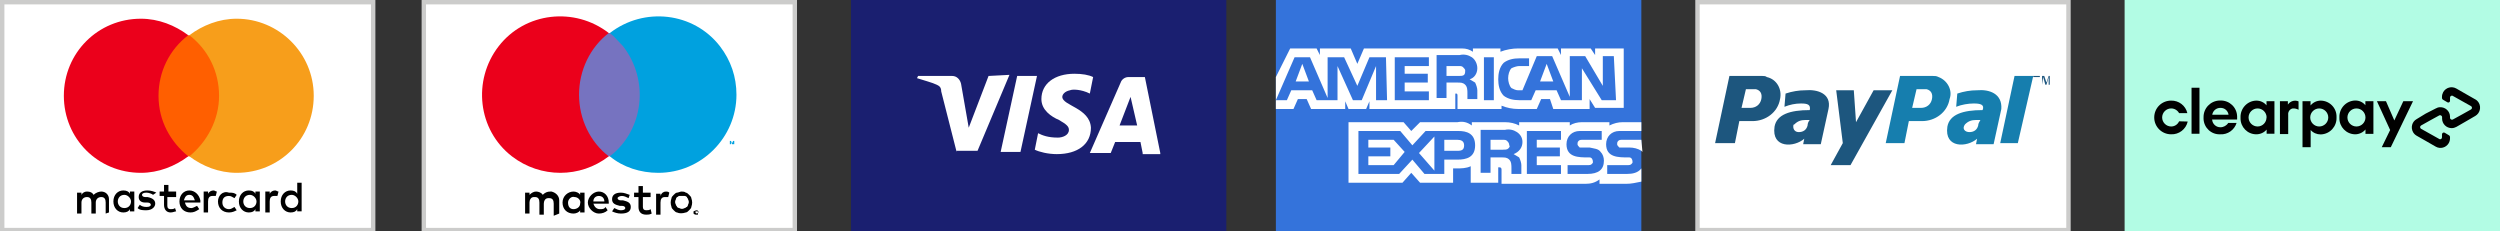 <?xml version="1.0" encoding="UTF-8"?><svg id="uuid-b8a135df-a36b-4fe2-9d75-826fee94c9f4" xmlns="http://www.w3.org/2000/svg" viewBox="0 0 227.1 21"><rect x="0" y="0" width="227.1" height="21" fill="#333333" stroke="none"/><path d="m188.1,0h-34.1v21h34.1V0Z" style="fill:#cccccb;"/><path d="m187.7.4v20.3h-33.3V.4h33.3Z" style="fill:#fff;"/><path d="m179.6,8.2c-.6,0-1.2.1-1.8.3l-.1,1.2c.5-.2,1.1-.3,1.6-.3.6,0,1,.1.8.6-1.8,0-3,.4-3.2,1.5-.3,2,1.8,1.9,2.7,1.1l-.1.5h1.6l.7-3.2c.1-1.4-1.1-1.8-2.2-1.7Zm.1,3.2c-.1.4-.4.6-.8.6s-.7-.3-.4-.7c.3-.3.6-.4,1-.4h.4c-.1.2-.2.3-.2.5Zm3.3-4.5l-1.3,6.1h1.6l1.4-6.1h-1.7Zm-7.4,0h-3l-1.3,6.1h1.7l.4-2h1.2c1.2,0,2.3-.8,2.5-2,.3-.8-.2-1.7-1-2-.2-.1-.3-.1-.5-.1h0Zm-.1,2.1c-.1.5-.5.8-1,.8h-.8l.4-1.7h.9c.4.1.6.4.5.9,0-.1,0,0,0,0h0Z" style="fill:#167eae;"/><path d="m164,8.2c-.6,0-1.2.1-1.8.3l-.1,1.2c.5-.2,1-.3,1.5-.3.6,0,.9.1.8.6-1.8,0-3,.4-3.2,1.5-.3,2,1.8,1.9,2.7,1.1l-.1.5h1.6l.7-3.2c.3-1.4-1-1.8-2.1-1.7h0Zm.2,3.2c-.1.4-.4.6-.8.6-.3,0-.5-.2-.5-.5,0-.1,0-.2.1-.2.3-.3.6-.4,1-.4h.4c-.1.1-.2.3-.2.5Zm2.6-3.2h1.6l.2,2.9,1.6-2.9h1.7l-3.8,6.8h-1.8l1.1-2-.6-4.8Zm-6.7-1.3h-3l-1.3,6.1h1.8l.4-2h1.2c1.2,0,2.3-.8,2.5-2,.2-.9-.3-1.8-1.2-2-.1-.1-.3-.1-.4-.1Zm-.1,2.1c-.1.5-.5.8-1,.8h-.8l.4-1.7h.9c.4.1.6.4.5.9,0-.1,0,0,0,0h0Zm25-1.3v-.7h-.3v-.1h.6v.1h-.3v.7Zm.5,0v-.8h.2l.2.6.2-.6h.1v.8h-.1v-.7l-.2.7h-.1l-.2-.7-.1.7Z" style="fill:#1d567e;"/><path d="m115.9,21h33.2V0h-33.2v21Z" style="fill:#3473db;"/><path d="m118.9,7.4l-.6-1.6-.6,1.6m15.3-.6c-.1.1-.3.1-.5.1h-1.1v-.9h1.1c.2,0,.3,0,.4.1s.2.2.2.3,0,.3-.1.4h0Zm8.1.6l-.6-1.6-.6,1.6h1.2Zm-15.1,1.7h-1v-3.1l-1.3,3.1h-.8l-1.4-3.1v3.1h-1.9l-.4-.9h-1.9l-.4.9h-1l1.7-3.9h1.4l1.6,3.7v-3.7h1.5l1.2,2.6,1.1-2.6h1.5l.1,3.9Zm3.8,0h-3.1v-3.9h3.1v.8h-2.2v.7h2.1v.8h-2.1v.8h2.2v.8Zm4.4-2.9c0,.5-.3.9-.7,1,.2.1.3.2.5.3.1.2.2.5.2.7v.8h-.9v-.5c0-.3,0-.6-.2-.8s-.4-.2-.7-.2h-1v1.4h-.9v-3.9h2.1c.4-.1.8,0,1.1.2s.5.6.5,1h0Zm1.5,2.9h-.9v-3.9h.9v3.9Zm11.1,0h-1.3l-1.8-2.9v2.9h-1.9l-.4-.9h-1.9l-.4.9h-1.1c-.5,0-1-.1-1.4-.4-.4-.4-.5-1-.5-1.5s.1-1.1.5-1.5c.4-.3.9-.4,1.4-.4h.9v.7h-.9c-.2,0-.5.1-.7.2-.2.2-.3.6-.3.9s.1.7.3.9c.2.1.4.2.6.2h.4l1.3-3.1h1.4l1.6,3.7v-3.7h1.4l1.6,2.7v-2.7h1l.2,4Zm-30.9.8h1.6l.4-.9h.8l.4.9h3.1v-.7l.3.7h1.6l.3-.7v.7h7.8v-1.4h.1q.1,0,.1.2v1.2h4v-.3c.5.2,1,.3,1.5.3h1.7l.4-.9h.8l.3.9h3.3v-.9l.5.8h2.6v-5.4h-2.6v.6l-.4-.6h-2.7v.6l-.3-.6h-3.6c-.5,0-1.1.1-1.6.3v-.3h-2.5v.3c-.3-.2-.6-.3-1-.3h-8.9l-.6,1.4-.6-1.4h-2.8v.6l-.3-.6h-2.4l-1.3,2.6v2.9Zm33.2,2.8h-1.7c-.2,0-.3,0-.4.1s-.1.2-.1.3.1.2.2.3h.9c.4,0,.8.1,1.1.3l.1.1m-.1,1.5c-.3.4-.8.5-1.3.5h-1.8v-.8h1.8c.2,0,.3,0,.4-.1s.1-.1.1-.2c0-.2-.1-.4-.3-.4h-.1c-.9,0-2,0-2-1.2,0-.7.5-1.2,1.2-1.2h2v-.8h-1.7c-.4,0-.8.1-1.2.3v-.3h-2.5c-.4,0-.8.1-1.1.3v-.3h-4.6v.3c-.4-.2-.8-.3-1.3-.3h-3v.3c-.4-.3-.8-.4-1.3-.3h-3.4l-.8.8-.7-.8h-5v5.5h4.9l.8-.9.8.9h3v-1.3h.3c.4,0,.9,0,1.3-.2v1.5h2.5v-1.4h.1q.2,0,.2.2v1.3h7.6c.5,0,.9-.1,1.3-.4v.4h2.4c.5,0,.9-.1,1.4-.2v-1.2Zm-3.7-1.5c.2.2.3.5.3.8,0,.8-.5,1.2-1.5,1.2h-1.8v-.8h1.8c.2,0,.3,0,.4-.1s.1-.1.1-.2c0-.2-.1-.4-.3-.4h-.1c-.9,0-2,0-2-1.2,0-.7.5-1.2,1.2-1.2h2v.8h-1.7c-.2,0-.3,0-.4.1s-.1.2-.1.3.1.2.2.3h.9c.4.1.8.1,1,.4h0Zm-8.4-.3c-.1.1-.3.1-.5.1h-1.1v-.9h1.1c.2,0,.3,0,.4.1s.2.2.2.4c.1.1,0,.2-.1.3h0Zm.5.5c.2.1.3.2.5.3.1.2.2.5.2.7v.8h-.9v-.5c0-.3,0-.6-.2-.8s-.4-.2-.7-.2h-1v1.4h-.9v-3.9h2.2c.4-.1.8,0,1.1.2s.5.5.5.9c0,.5-.3.9-.8,1.1h0Zm1.2-2.1h3.1v.8h-2.2v.7h2.1v.8h-2.1v.8h2.2v.8h-3.1v-3.9Zm-6.3,1.8h-1.2v-1h1.2c.3,0,.6.1.6.5s-.2.5-.6.5Zm-2.1,1.8l-1.4-1.6,1.4-1.5v3.1Zm-3.7-.5h-2.3v-.8h2v-.8h-2v-.7h2.3l1,1.1-1,1.2Zm7.4-1.8c0,1.1-.8,1.3-1.6,1.3h-1.2v1.3h-1.8l-1.1-1.3-1.2,1.3h-3.7v-3.9h3.8l1.1,1.3,1.2-1.3h3c.7,0,1.5.2,1.5,1.3Z" style="fill:#fff;"/><path d="m34.1,0H0v21h34.1V0Z" style="fill:#cccccb;"/><path d="m33.7.4v20.3H.4V.4h33.3Z" style="fill:#fff;"/><path d="m72.4,0h-34.1v21h34.1V0Z" style="fill:#cccccb;"/><path d="m72,.4v20.3h-33.3V.4h33.3Z" style="fill:#fff;"/><path d="m9.9,19.3v-1.2c0-.4-.3-.7-.7-.7-.2,0-.5.1-.7.3-.1-.2-.3-.3-.6-.3-.2,0-.4.1-.5.3v-.2h-.4v1.9h.4v-1c0-.3.2-.5.5-.5s.4.2.4.5v1h.4v-1c0-.3.2-.5.5-.5s.4.2.4.5v1l.3-.1Zm6.1-1.9h-.7v-.6h-.4v.6h-.4v.4h.4v.8c0,.4.2.7.6.7.2,0,.4-.1.5-.1l-.1-.3c-.1.1-.3.1-.4.1-.2,0-.3-.1-.3-.3v-.8h.8v-.5Zm3.4-.1c-.2,0-.4.1-.5.3v-.2h-.4v1.9h.4v-1c0-.3.1-.5.4-.5h.3l.1-.4c-.1,0-.2-.1-.3-.1Zm-5.2.2c-.2-.1-.5-.2-.8-.2-.5,0-.8.2-.8.6,0,.3.2.5.6.5h.2c.2,0,.3.1.3.2s-.1.2-.4.2-.5-.1-.6-.2l-.2.3c.2.2.5.2.8.2.5,0,.8-.3.8-.6s-.2-.5-.7-.6h-.2c-.2,0-.3-.1-.3-.2s.1-.2.4-.2c.2,0,.5.1.6.2l.3-.2Zm10.8-.2c-.2,0-.4.1-.5.3v-.2h-.4v1.9h.4v-1c0-.3.1-.5.4-.5h.3l.1-.4c-.1,0-.2-.1-.3-.1Zm-5.2,1c0,.6.4,1,1,1,.3,0,.5-.1.7-.2l-.2-.3c-.2.1-.3.2-.5.2-.3,0-.6-.2-.6-.6s.2-.6.6-.6c.2,0,.3.1.5.2l.2-.3c-.2-.2-.4-.2-.7-.2-.6-.2-1,.3-1,.8Zm3.8,0v-.9h-.4v.2c-.1-.2-.3-.3-.6-.3-.5,0-.9.4-.9,1s.4,1,.9,1c.3,0,.5-.1.6-.3v.2h.4v-.9Zm-1.5,0c0-.3.2-.6.6-.6.3,0,.6.3.6.6s-.2.6-.6.6-.6-.3-.6-.6Zm-4.9-1c-.5,0-.9.4-.9,1s.4,1,1,1c.3,0,.5-.1.8-.3l-.2-.3c-.2.1-.4.2-.5.2-.3,0-.5-.1-.6-.5h1.4v-.2c-.1-.5-.5-.9-1-.9Zm0,.4c.3,0,.4.2.5.5h-1c.1-.3.2-.5.5-.5Zm10.2.6v-1.7h-.4v1c-.1-.2-.3-.3-.6-.3-.5,0-.9.4-.9,1s.4,1,.9,1c.3,0,.5-.1.6-.3v.2h.4v-.9Zm-1.5,0c0-.3.2-.6.6-.6.3,0,.6.3.6.6s-.2.6-.6.6-.6-.3-.6-.6Zm-13.7,0v-.9h-.4v.2c-.1-.2-.3-.3-.6-.3-.5,0-.9.4-.9,1s.4,1,.9,1c.3,0,.5-.1.6-.3v.2h.4v-.9Zm-1.5,0c0-.3.2-.6.6-.6.3,0,.6.3.6.6s-.2.6-.6.6-.6-.3-.6-.6Z"/><path d="m14.1,3.2h6.1v11h-6.1V3.2Z" style="fill:#ff5f00;"/><path d="m14.4,8.7c0-2.2,1-4.2,2.7-5.5-1.2-.9-2.7-1.5-4.3-1.5-3.9,0-7,3.1-7,7s3.1,7,7,7c1.6,0,3.1-.6,4.3-1.5-1.6-1.3-2.7-3.2-2.7-5.5Z" style="fill:#eb001b;"/><path d="m28.5,8.7c0,3.9-3.1,7-7,7-1.6,0-3.1-.6-4.3-1.5,1.6-1.3,2.7-3.3,2.7-5.5s-1-4.2-2.7-5.5c1.2-.9,2.7-1.5,4.3-1.5,3.8,0,7,3.1,7,7Z" style="fill:#f79e1b;"/><path d="m50.8,19.4v-1.2c0-.4-.3-.7-.7-.8h-.1c-.3,0-.5.1-.7.3-.1-.2-.4-.3-.6-.3s-.4.1-.6.3v-.2h-.4v1.9h.4v-1c0-.2.1-.5.4-.5h.1c.3,0,.4.2.4.5v1.1h.4v-1c0-.2.1-.5.4-.5h.1c.3,0,.4.2.4.5v1.1l.5-.2Zm2.3-1v-.9h-.4v.2c-.1-.2-.4-.3-.6-.3-.5,0-1,.4-1,1s.4,1,1,1c.2,0,.5-.1.6-.3v.2h.4v-.9Zm-1.5,0c0-.3.3-.6.6-.5.3,0,.6.3.5.6,0,.3-.3.5-.6.5s-.5-.2-.5-.6Zm10.3-1c.1,0,.3,0,.4.1.1,0,.2.1.3.2s.2.2.2.3c.1.3.1.5,0,.8,0,.1-.1.2-.2.3s-.2.2-.3.2c-.3.1-.6.1-.8,0-.1,0-.2-.1-.3-.2s-.2-.2-.2-.3c-.1-.3-.1-.5,0-.8,0-.1.1-.2.2-.3s.2-.2.3-.2.3-.1.4-.1Zm0,.4h-.2c-.1,0-.1.1-.2.1q-.1.1-.1.2c-.1.2-.1.3,0,.5,0,.1.1.1.1.2q.1.1.2.1c.2.1.3.1.5,0,.1,0,.1-.1.2-.1q.1-.1.1-.2c.1-.2.1-.3,0-.5,0-.1-.1-.1-.1-.2q-.1-.1-.2-.1h-.3Zm-6.6.6c0-.6-.4-1-.9-1s-1,.5-1,1,.5,1,1,1c.3,0,.6-.1.8-.3l-.2-.3c-.1.2-.3.2-.5.2-.3,0-.5-.2-.6-.5h1.4v-.1Zm-1.4-.1c0-.3.2-.5.5-.5s.5.2.5.5h-1Zm3.2-.3c-.2-.1-.4-.2-.6-.2s-.4.1-.4.2.1.2.3.2h.2c.4.1.7.2.7.6s-.3.6-.9.6c-.3,0-.6-.1-.8-.2l.2-.3c.2.1.4.2.6.2.3,0,.4-.1.4-.2s-.1-.2-.3-.2h-.2c-.4-.1-.7-.2-.7-.6s.3-.6.8-.6c.3,0,.5.1.8.2l-.1.3Zm2-.1h-.7v.9c0,.2.1.3.3.3.1,0,.3,0,.4-.1l.1.4c-.2.1-.3.1-.5.1-.5,0-.7-.3-.7-.7v-.9h-.4v-.4h.4v-.6h.4v.6h.7v.4Zm1.4-.5c.1,0,.2,0,.3.1l-.1.4h-.3c-.3,0-.4.2-.4.5v1.1h-.4v-1.9h.4v.2c.1-.3.3-.4.5-.4Zm2.8,1.7q.1,0,0,0,.1,0,.1.1v.3h-.2q-.1,0-.2-.1v-.2q.2-.1.3-.1Zm0,.3q.1,0,0,0c.2-.1.2-.2.1-.2h-.2q-.1.1.1.2Zm0-.2q.1,0,0,0,.1.1,0,0v.1l.1.1-.1-.1v.1-.2Zm0,0q.1.1,0,0c.1.1.1,0,0,0q.1,0,0,0Z"/><path d="m52.2,3h6.2v11.2h-6.2V3Z" style="fill:#7673c0;"/><path d="m52.6,8.6c0-2.2,1-4.3,2.7-5.6-3.1-2.4-7.6-1.9-10,1.2-2.4,3.1-1.9,7.6,1.2,10,2.6,2,6.2,2,8.8,0-1.7-1.3-2.7-3.4-2.7-5.6Z" style="fill:#eb001b;"/><path d="m66.2,13.1v-.2h.1-.2.1v.2Zm.5,0v-.3h-.1l-.1.2-.1-.2h-.1v.3h.1v-.2l.1.2h.2v-.2.2Zm.2-4.5c0,3.9-3.2,7.1-7.1,7.1-1.6,0-3.2-.5-4.4-1.5,3.1-2.4,3.6-6.9,1.2-10-.4-.4-.8-.9-1.2-1.2,3.1-2.4,7.6-1.9,10,1.2,1,1.3,1.5,2.8,1.5,4.4Z" style="fill:#00a1df;"/><path d="m77.3,0h34.1v21h-34.1V0Z" style="fill:#1a1f70;"/><g><path d="m89.8,6.9l-1.8,4.7-.7-4c-.1-.4-.4-.7-.8-.7h-3.1l-.1.2c.6.2,1.4.4,1.8.6.2.1.4.2.4.6l1.4,5.5v-.1h1.9l2.9-6.9-1.9.1Z" style="fill:#fff;"/><path d="m92.4,6.9l-1.5,6.9h1.8l1.5-6.9h-1.8Z" style="fill:#fff;"/><path d="m96.5,8.8c0-.2.2-.5.7-.6.2-.1,1-.1,1.8.3l.3-1.5c-.4-.2-1-.3-1.7-.3-1.8,0-3,.9-3,2.3,0,1,.9,1.6,1.6,1.9.7.4.9.6.9.9,0,.5-.6.7-1,.7-.9,0-1.4-.2-1.8-.4l-.3,1.5c.4.2,1.2.4,2,.4,1.9,0,3.1-.9,3.1-2.4-.1-1.8-2.6-2-2.6-2.8Z" style="fill:#fff;"/><path d="m105.4,13.9l-1.4-6.9h-1.5c-.3,0-.6.2-.7.5l-2.8,6.4h1.9l.4-1h2.3l.2,1v.1h1.6v-.1Zm-3.7-2.5l1-2.6.6,2.6h-1.6Z" style="fill:#fff;"/></g><path d="m227.1,0h-34.1v21h34.1V0Z" style="fill:#b2fce4;"/><path d="m219.2,9.19l-2.02,4.18h-.82l.76-1.56-1.2-2.62h.82l.76,1.75.82-1.75h.88Z"/><path d="m211.5,10.67c0-.45-.37-.82-.82-.82s-.82.37-.82.82.37.82.82.82.82-.37.82-.82m-2.34,2.69v-4.17h.73v.39c.23-.28.57-.44.93-.44.8.01,1.45.67,1.43,1.48,0,.02,0,.03,0,.05.03.82-.6,1.51-1.42,1.54,0,0-.02,0-.03,0-.34,0-.67-.14-.9-.4v1.56h-.75Z"/><path d="m214.88,10.67c0-.45-.37-.82-.82-.82s-.82.37-.82.82.37.82.82.82.82-.37.82-.82m0,1.48v-.39c-.23.28-.58.44-.94.44-.8-.01-1.44-.67-1.43-1.47,0-.02,0-.04,0-.06-.03-.82.6-1.51,1.42-1.54,0,0,.02,0,.03,0,.35,0,.69.15.91.43v-.37h.73v2.97h-.73Z"/><path d="m207.84,9.49c.21-.31.62-.43.96-.28v.76c-.16-.09-.34-.13-.53-.12-.26.05-.44.3-.41.57v1.76h-.75v-2.99h.72v.3Z"/><path d="m224.86,9.03l-.86-.49-.87-.5c-.42-.24-.95-.09-1.19.33-.07.13-.11.28-.11.42v.11c0,.06.03.12.08.15l.41.24c.08.05.18.02.22-.06.02-.03.02-.06.02-.09v-.26c0-.1.06-.18.16-.19.04,0,.08,0,.11.03l.82.46.82.46c.08.05.11.16.06.24-.01.02-.03.04-.06.06l-.82.46-.82.45c-.08.05-.19.02-.24-.06-.02-.03-.03-.06-.03-.09v-.13c-.02-.48-.43-.85-.91-.83-.14,0-.28.05-.4.12l-.9.46-.82.5c-.42.23-.56.76-.33,1.18.08.14.19.25.33.33l.86.49.87.5c.41.24.94.1,1.18-.31.08-.14.12-.29.12-.45v-.11c0-.06-.03-.12-.08-.15l-.4-.24c-.08-.05-.19-.01-.23.07-.01.02-.02.05-.02.08v.26c0,.1-.07.18-.16.18-.04,0-.07,0-.1-.03l-.82-.46-.82-.46c-.08-.05-.11-.16-.06-.24.01-.02.03-.04.06-.06l.82-.46.82-.45c.08-.05.19-.02.24.06.02.03.03.06.03.09v.13c0,.48.39.87.87.87.15,0,.29-.04.42-.11l.87-.5.86-.5c.41-.24.55-.77.32-1.18-.08-.14-.19-.25-.33-.33Z"/><path d="m198.73,11.05c-.16.69-.79,1.18-1.51,1.15-.84,0-1.53-.68-1.53-1.53s.68-1.53,1.53-1.53c.7-.02,1.32.45,1.48,1.14h-.75c-.14-.26-.42-.43-.72-.43-.45,0-.82.37-.82.82s.37.82.82.82c.31,0,.59-.18.72-.47l.77.02Z"/><path d="m199.08,12.15v-4.18h.72v4.18h-.72Z"/><path d="m200.95,10.87c.03.4.37.7.76.69.28,0,.55-.15.7-.39h.76c-.2.64-.81,1.07-1.48,1.03-.8.04-1.48-.58-1.52-1.39,0-.05,0-.1,0-.14-.02-.83.63-1.51,1.45-1.54.03,0,.06,0,.08,0,.82-.02,1.5.62,1.52,1.44,0,.03,0,.07,0,.1,0,.06,0,.13,0,.19h-2.29Zm1.49-.45c-.05-.36-.36-.63-.73-.62-.37-.01-.69.25-.75.62h1.48Z"/><path d="m205.9,12.15v-.38c-.23.28-.58.43-.94.43-.8,0-1.44-.66-1.43-1.46,0-.02,0-.05,0-.07-.03-.81.6-1.5,1.41-1.53.01,0,.02,0,.03,0,.36,0,.69.15.92.43v-.38h.72v2.96h-.72Zm0-1.48c0-.45-.37-.82-.82-.82s-.82.37-.82.82.37.82.82.82c.45,0,.81-.37.81-.82h0Z"/></svg>